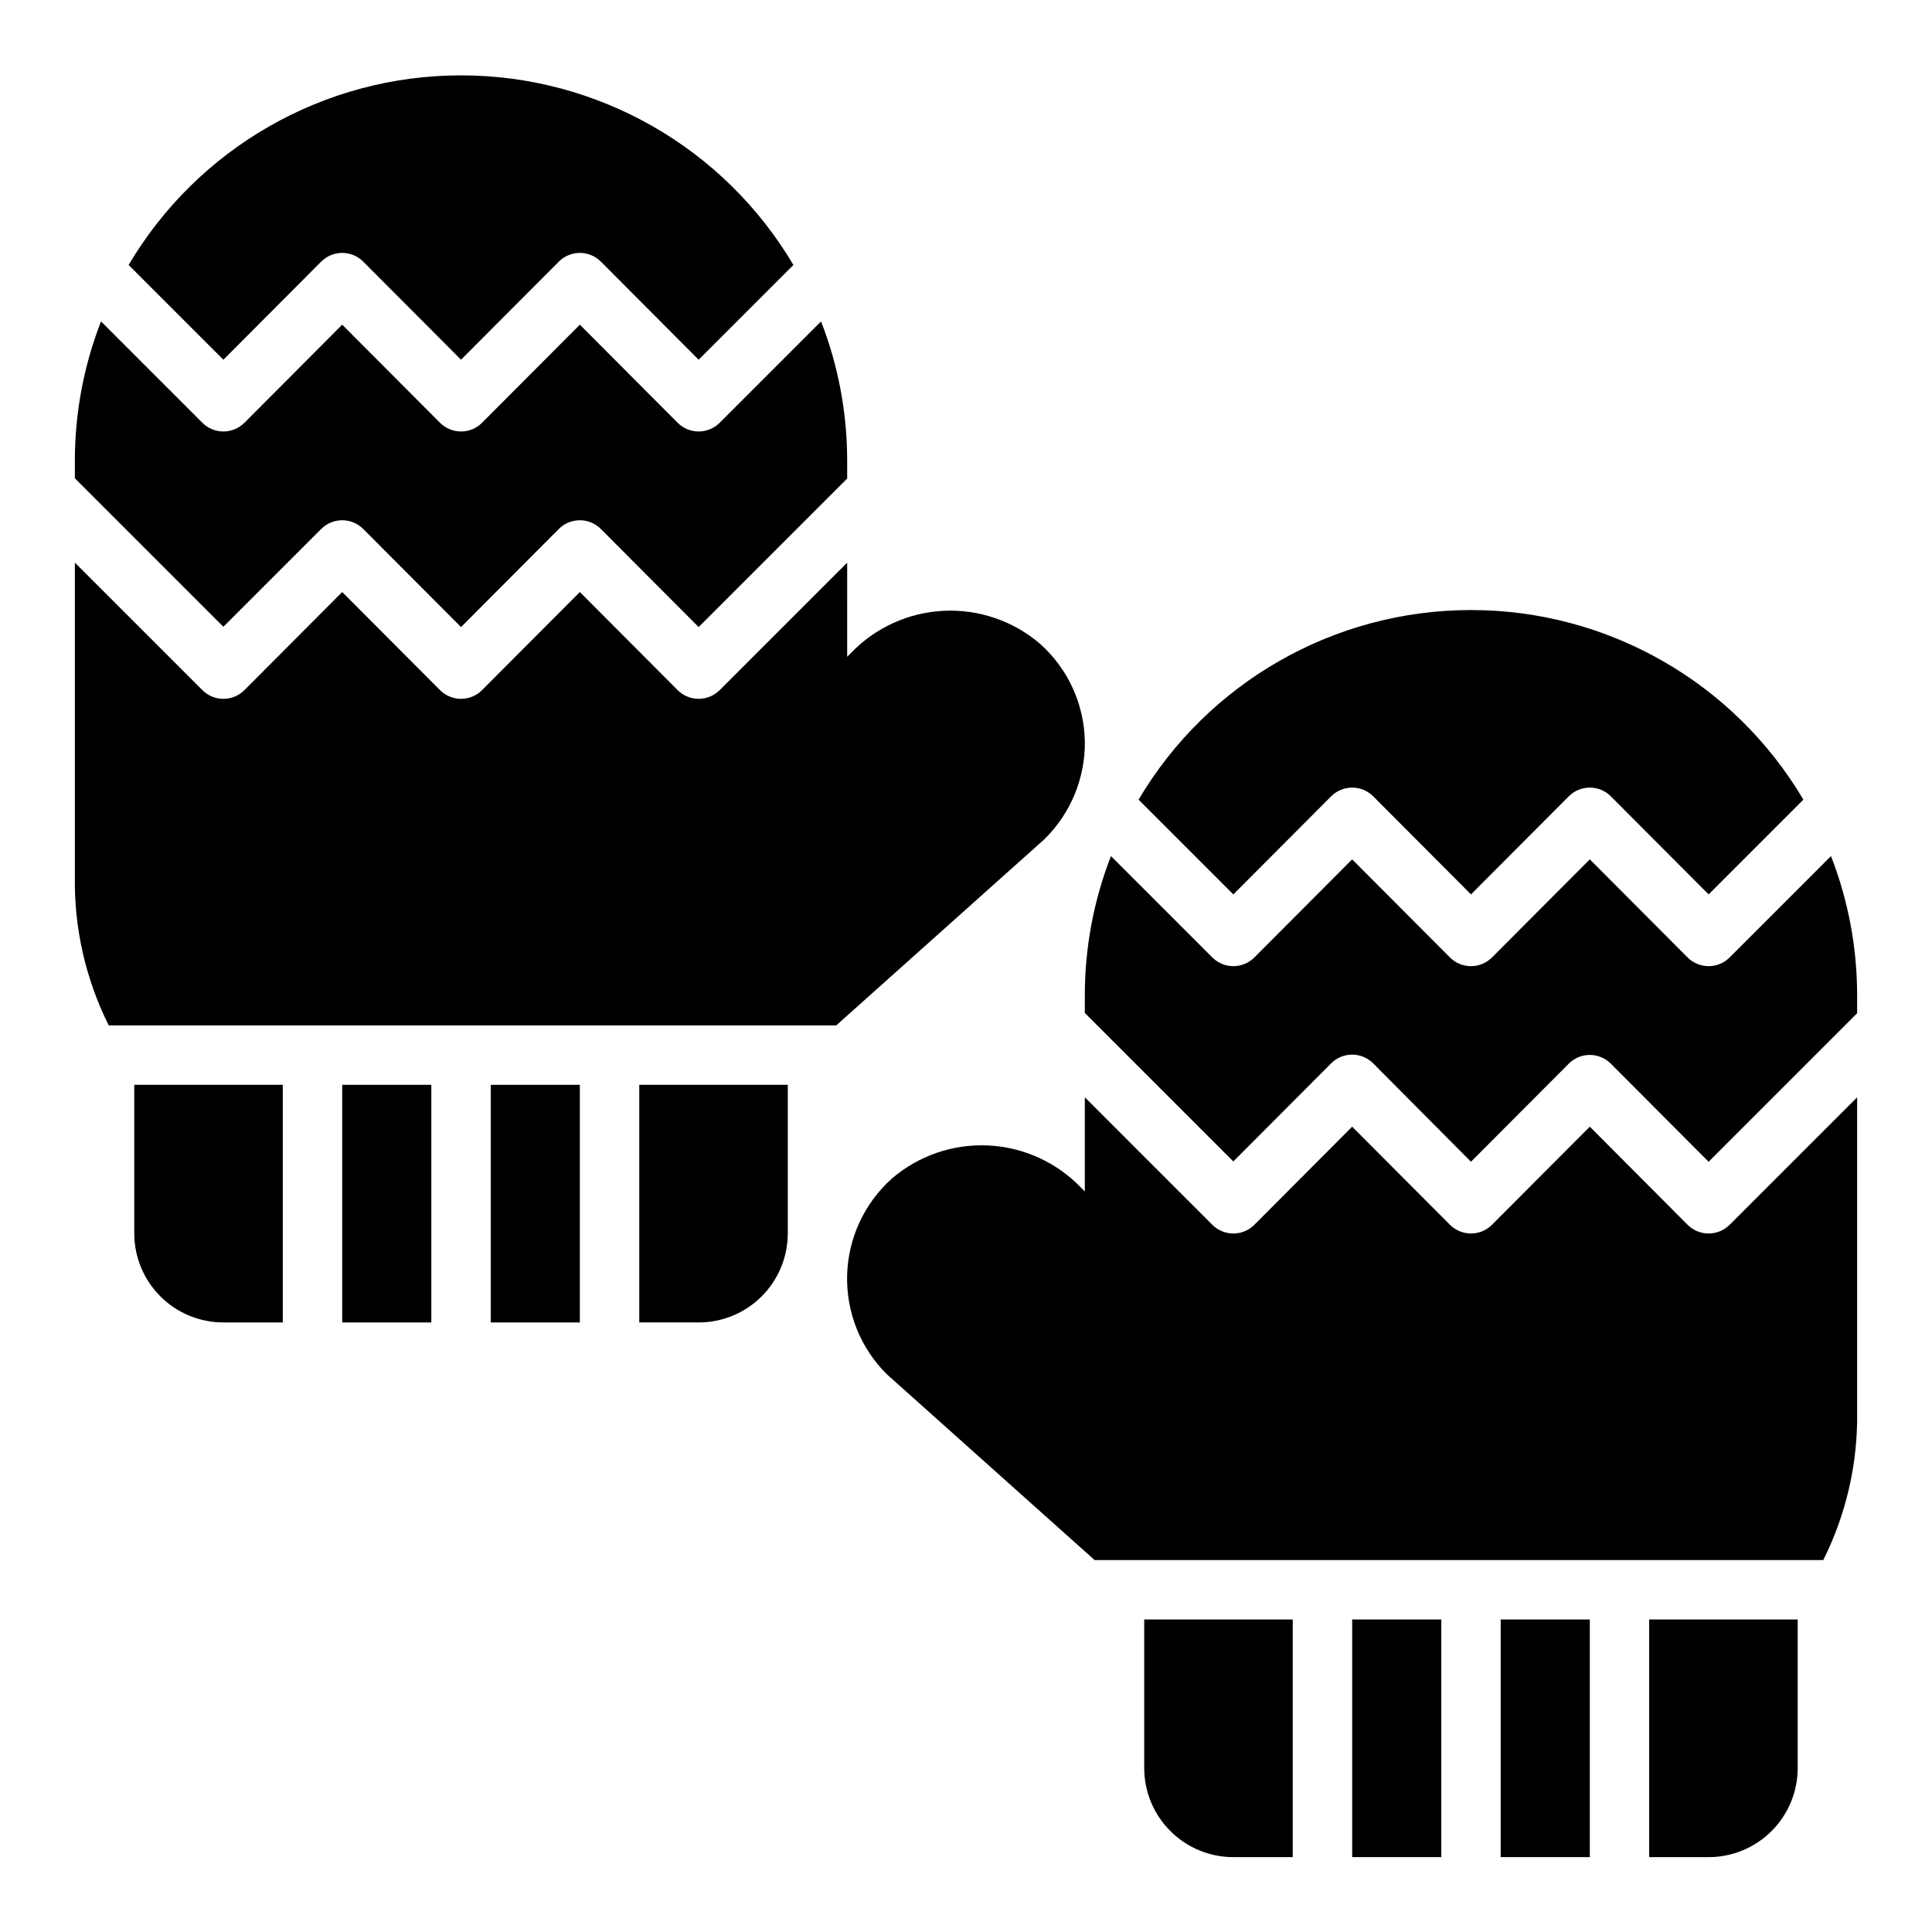 <?xml version="1.0" encoding="UTF-8"?>
<!-- Uploaded to: ICON Repo, www.iconrepo.com, Generator: ICON Repo Mixer Tools -->
<svg fill="#000000" width="800px" height="800px" version="1.1" viewBox="144 144 512 512" xmlns="http://www.w3.org/2000/svg">
 <g>
  <path d="m229.1 213.35c1.477-1.488 3.488-2.328 5.59-2.328 2.098 0 4.109 0.84 5.586 2.328l25.902 25.98 25.898-25.977v-0.004c1.477-1.488 3.488-2.328 5.59-2.328 2.098 0 4.109 0.84 5.586 2.328l25.898 25.98 25.113-25.113c-18.414-31.145-51.906-50.246-88.086-50.246-36.184 0-69.676 19.102-88.09 50.246l25.113 25.113z"/>
  <path d="m179.58 470.85c0 6.262 2.488 12.27 6.918 16.699 4.426 4.43 10.434 6.914 16.699 6.914h15.742v-62.973h-39.359z"/>
  <path d="m234.69 431.49h23.617v62.977h-23.617z"/>
  <path d="m274.05 431.49h23.617v62.977h-23.617z"/>
  <path d="m313.41 494.46h15.742c6.266 0 12.273-2.484 16.699-6.914 4.43-4.43 6.918-10.438 6.918-16.699v-39.359h-39.359z"/>
  <path d="m229.1 284.2c1.477-1.488 3.488-2.328 5.59-2.328 2.098 0 4.109 0.84 5.586 2.328l25.902 25.98 25.898-25.977v-0.004c1.477-1.488 3.488-2.328 5.59-2.328 2.098 0 4.109 0.84 5.586 2.328l25.898 25.98 39.359-39.359 0.004-4.644c0.012-12.66-2.336-25.207-6.93-37l-26.844 26.844c-1.477 1.488-3.488 2.328-5.59 2.328-2.098 0-4.109-0.84-5.586-2.328l-25.898-25.977-25.898 25.977h-0.004c-1.477 1.488-3.488 2.328-5.586 2.328-2.102 0-4.113-0.84-5.59-2.328l-25.898-25.977-25.898 25.977h-0.004c-1.477 1.488-3.488 2.328-5.586 2.328-2.102 0-4.113-0.84-5.59-2.328l-26.844-26.844c-4.594 11.793-6.941 24.34-6.93 37v4.566l39.359 39.359z"/>
  <path d="m431.49 340.33c-0.219-9.82-4.492-19.109-11.809-25.664-7.094-6.102-16.254-9.25-25.602-8.797-9.344 0.457-18.156 4.477-24.625 11.238l-0.945 0.945 0.004-24.953-33.77 33.77h-0.004c-1.477 1.492-3.488 2.328-5.59 2.328-2.098 0-4.109-0.836-5.586-2.328l-25.898-25.977-25.898 25.977h-0.004c-1.477 1.492-3.488 2.328-5.586 2.328-2.102 0-4.113-0.836-5.59-2.328l-25.898-25.977-25.898 25.977h-0.004c-1.477 1.492-3.488 2.328-5.586 2.328-2.102 0-4.113-0.836-5.59-2.328l-33.773-33.77v83.285c-0.207 13.648 2.871 27.148 8.977 39.359h192.79l55.105-49.277c7.035-6.859 10.934-16.312 10.785-26.137z"/>
  <path d="m496.75 355.05c1.477-1.492 3.488-2.328 5.59-2.328 2.098 0 4.109 0.836 5.59 2.328l25.898 25.977 25.898-25.977c1.477-1.492 3.488-2.328 5.59-2.328 2.098 0 4.109 0.836 5.586 2.328l25.902 25.977 25.113-25.113h-0.004c-18.414-31.141-51.906-50.246-88.086-50.246-36.184 0-69.672 19.105-88.09 50.246l25.113 25.113z"/>
  <path d="m581.05 636.16h15.746c6.262 0 12.27-2.488 16.699-6.918 4.426-4.43 6.914-10.438 6.914-16.699v-39.359h-39.359z"/>
  <path d="m541.7 573.18h23.617v62.977h-23.617z"/>
  <path d="m502.34 573.18h23.617v62.977h-23.617z"/>
  <path d="m447.23 612.54c0 6.262 2.488 12.27 6.918 16.699 4.43 4.43 10.434 6.918 16.699 6.918h15.742v-62.977h-39.359z"/>
  <path d="m629.23 370.87-26.844 26.844c-1.477 1.492-3.488 2.328-5.586 2.328-2.102 0-4.113-0.836-5.59-2.328l-25.898-25.977-25.898 25.977h-0.004c-1.477 1.492-3.488 2.328-5.586 2.328-2.102 0-4.113-0.836-5.59-2.328l-25.898-25.977-25.898 25.977c-1.48 1.492-3.492 2.328-5.59 2.328-2.102 0-4.113-0.836-5.59-2.328l-26.844-26.844c-4.594 11.793-6.941 24.344-6.926 37v4.566l39.359 39.359 25.898-25.977c1.477-1.492 3.488-2.332 5.59-2.332 2.098 0 4.109 0.84 5.59 2.332l25.898 26.055 25.898-25.977c1.477-1.492 3.488-2.328 5.59-2.328 2.098 0 4.109 0.836 5.586 2.328l25.902 25.977 39.359-39.359v-4.644c0.016-12.656-2.336-25.207-6.93-37z"/>
  <path d="m591.21 468.56-25.898-25.977-25.898 25.977h-0.004c-1.477 1.492-3.488 2.328-5.586 2.328-2.102 0-4.113-0.836-5.59-2.328l-25.898-25.977-25.898 25.977c-1.48 1.492-3.492 2.328-5.59 2.328-2.102 0-4.113-0.836-5.59-2.328l-33.77-33.77v24.953l-0.945-0.945c-6.469-6.758-15.281-10.781-24.625-11.234-9.344-0.457-18.508 2.691-25.598 8.797-7.293 6.547-11.57 15.812-11.824 25.609-0.254 9.801 3.539 19.27 10.484 26.188l55.105 49.277h193.1c6.106-12.207 9.184-25.707 8.977-39.359v-83.285l-33.77 33.77h-0.004c-1.477 1.492-3.488 2.328-5.586 2.328-2.102 0-4.113-0.836-5.59-2.328z"/>
 </g>
</svg>